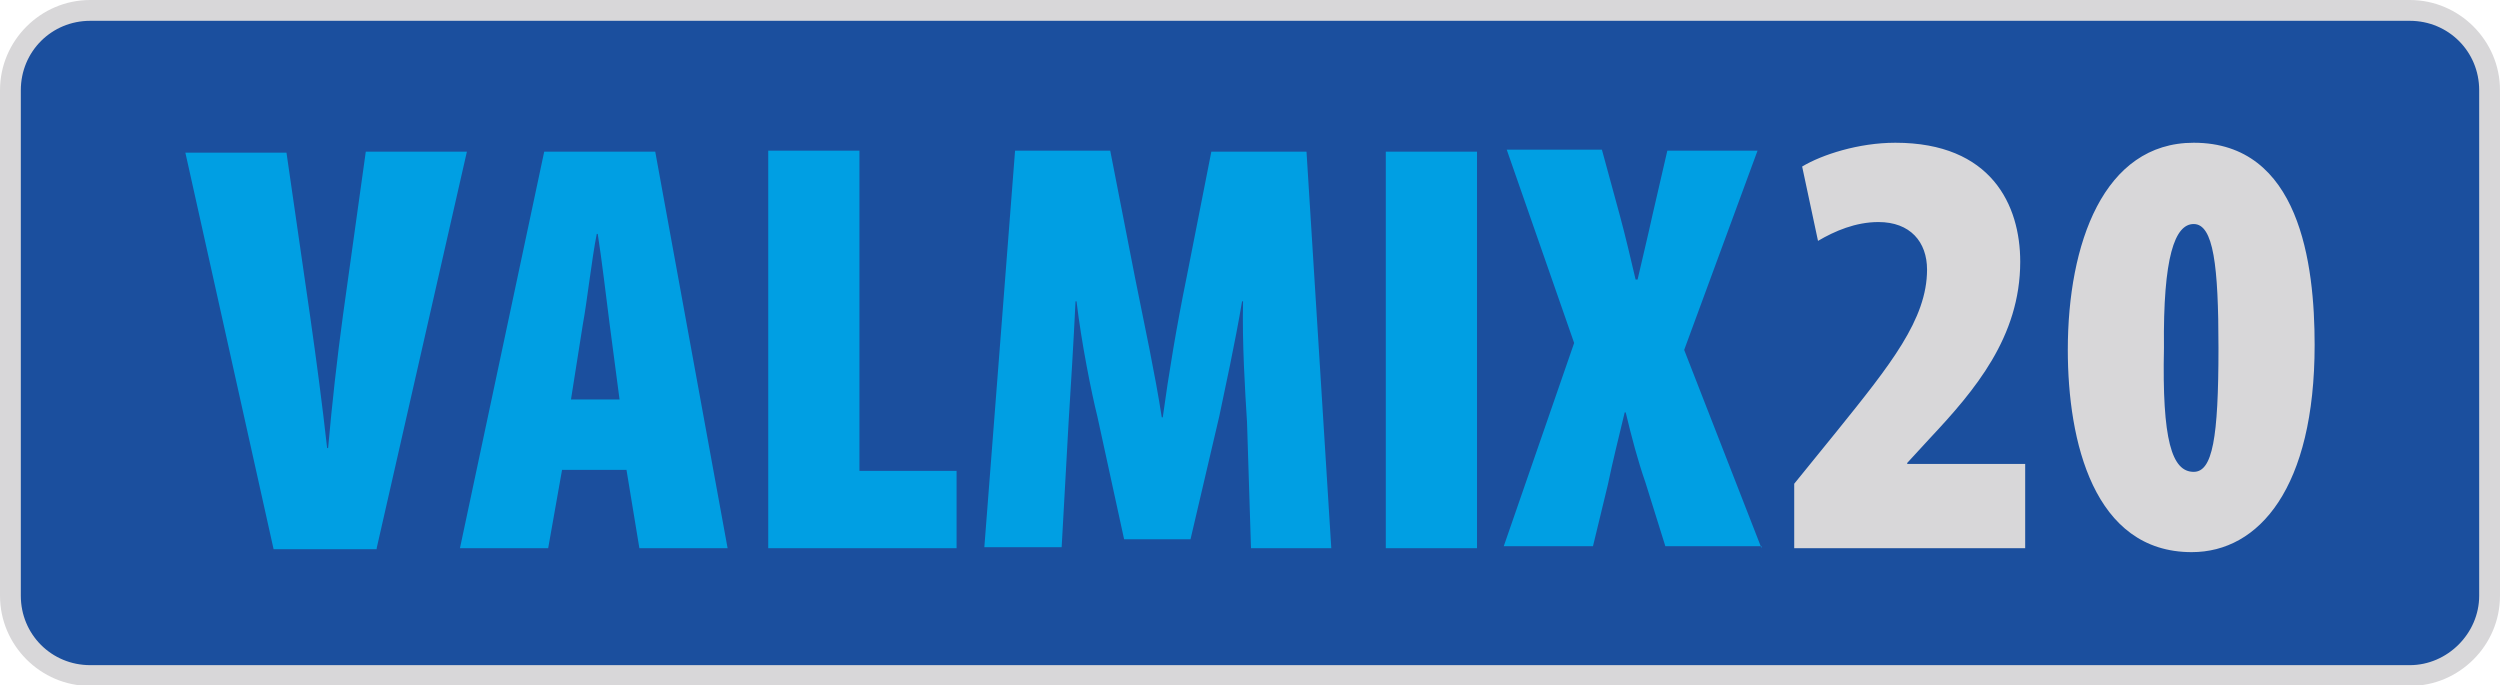 <?xml version="1.0" encoding="UTF-8"?>
<svg xmlns="http://www.w3.org/2000/svg" xmlns:xlink="http://www.w3.org/1999/xlink" version="1.1" id="katman_1" x="0px" y="0px" viewBox="0 0 252.2 69.1" style="enable-background:new 0 0 252.2 69.1;" xml:space="preserve">
<style type="text/css">
	.st0{clip-path:url(#SVGID_00000107575464883692028160000004411890964815765137_);fill:#1B4F9E;}
	.st1{clip-path:url(#SVGID_00000107575464883692028160000004411890964815765137_);fill:#D8D7D9;}
	.st2{clip-path:url(#SVGID_00000107575464883692028160000004411890964815765137_);fill:#009FE3;}
	
		.st3{clip-path:url(#SVGID_00000107575464883692028160000004411890964815765137_);fill-rule:evenodd;clip-rule:evenodd;fill:#D8D7D9;}
</style>
<g>
	<defs>
		<rect id="SVGID_1_" y="0" width="252.2" height="69.1"></rect>
	</defs>
	<clipPath id="SVGID_00000126325658175541223450000016860401706326276784_">
		<use xlink:href="#SVGID_1_" style="overflow:visible;"></use>
	</clipPath>
	<path style="clip-path:url(#SVGID_00000126325658175541223450000016860401706326276784_);fill:#1B4F9E;" d="M9.7,68.4h232.8   c5,0,9-4,9-9V9.8c0-5-4-9-9-9H9.7c-5,0-9,4-9,9v49.6C0.7,64.4,4.7,68.4,9.7,68.4"></path>
	<path style="clip-path:url(#SVGID_00000126325658175541223450000016860401706326276784_);fill:#D8D7D9;" d="M243.1,69.2H9.1   c-5,0-9.1-4.1-9.1-9.1v-51C0,4.1,4.1,0,9.1,0h234c5,0,9.1,4.1,9.1,9.1v51C252.2,65.1,248.1,69.2,243.1,69.2 M9.1,2.1   c-3.9,0-7,3.1-7,7v51c0,3.9,3.1,7,7,7h234c3.8,0,7-3.2,7-7v-51c0-3.9-3.1-7-7-7H9.1z"></path>
	<path style="clip-path:url(#SVGID_00000126325658175541223450000016860401706326276784_);fill:#009FE3;" d="M177.7,55.3l-7.8-20   l7.4-20.1h-9.1l-1.5,6.5c-0.5,2.3-1,4.3-1.5,6.5H165c-0.5-2.1-1-4.3-1.6-6.5l-1.8-6.6h-9.6l6.8,19.5l-7.1,20.5h9l1.5-6.2   c0.5-2.4,1.1-4.8,1.7-7.3h0.1c0.6,2.5,1.2,4.8,2,7.1l2,6.4H177.7z M139.8,55.3h9.2v-40h-9.2V55.3z M126.2,55.3h8.1l-2.5-40h-9.6   L119.7,28c-1,4.9-1.8,9.7-2.4,14.1h-0.1c-0.7-4.5-1.7-9.1-2.7-14.1L112,15.2h-9.6l-3.1,40h7.8l0.7-12.6c0.2-3.2,0.5-8,0.7-12.2h0.1   c0.5,4.2,1.5,9.2,2.1,11.6l2.7,12.4h6.7l2.9-12.4c0.5-2.4,1.6-7.4,2.3-11.6h0.1c-0.1,4.2,0.2,9,0.4,12.2L126.2,55.3z M77.5,55.3h19   v-7.8h-9.8V15.2h-9.2V55.3z M57.6,40.3l1.2-7.6c0.4-2.1,0.9-6.6,1.4-9.1h0.1c0.4,2.5,0.9,6.8,1.2,9.1l1,7.6H57.6z M63.2,47.4   l1.3,7.9h8.9l-7.3-40H54.9l-8.5,40h8.9l1.4-7.9H63.2z M38,55.3l9.1-40H36.9l-2.3,16.5c-0.6,4.4-1.1,8.9-1.5,13.4H33   c-0.5-4.5-1.1-9-1.7-13.2l-2.4-16.6H18.7l8.9,40H38z"></path>
	
		<path style="clip-path:url(#SVGID_00000126325658175541223450000016860401706326276784_);fill-rule:evenodd;clip-rule:evenodd;fill:#D8D7D9;" d="   M221.3,22.6c2,0,2.5,4.2,2.5,12.5c0,9.1-0.6,12.5-2.5,12.5c-2.2,0-3.2-3.2-3-12.5C218.2,25.9,219.4,22.6,221.3,22.6 M221.3,14.4   c-9.1,0-12.7,10.2-12.7,20.9c0,9.2,2.6,20.4,12.5,20.4c6.8,0,12.4-6.5,12.4-20.9C233.5,26.6,232,14.4,221.3,14.4 M204.3,55.2v-8.4   h-11.9v-0.1l2.3-2.5c4.5-4.8,9.1-10.2,9.1-17.8c0-5.7-2.9-12-12.6-12c-3.7,0-7.4,1.2-9.4,2.4l1.6,7.5c1.7-1,3.8-1.9,6.1-1.9   c3.2,0,4.9,2,4.9,4.8c0,5-3.7,9.6-9.1,16.3l-4.3,5.3v6.5H204.3z"></path>
</g>
</svg>
